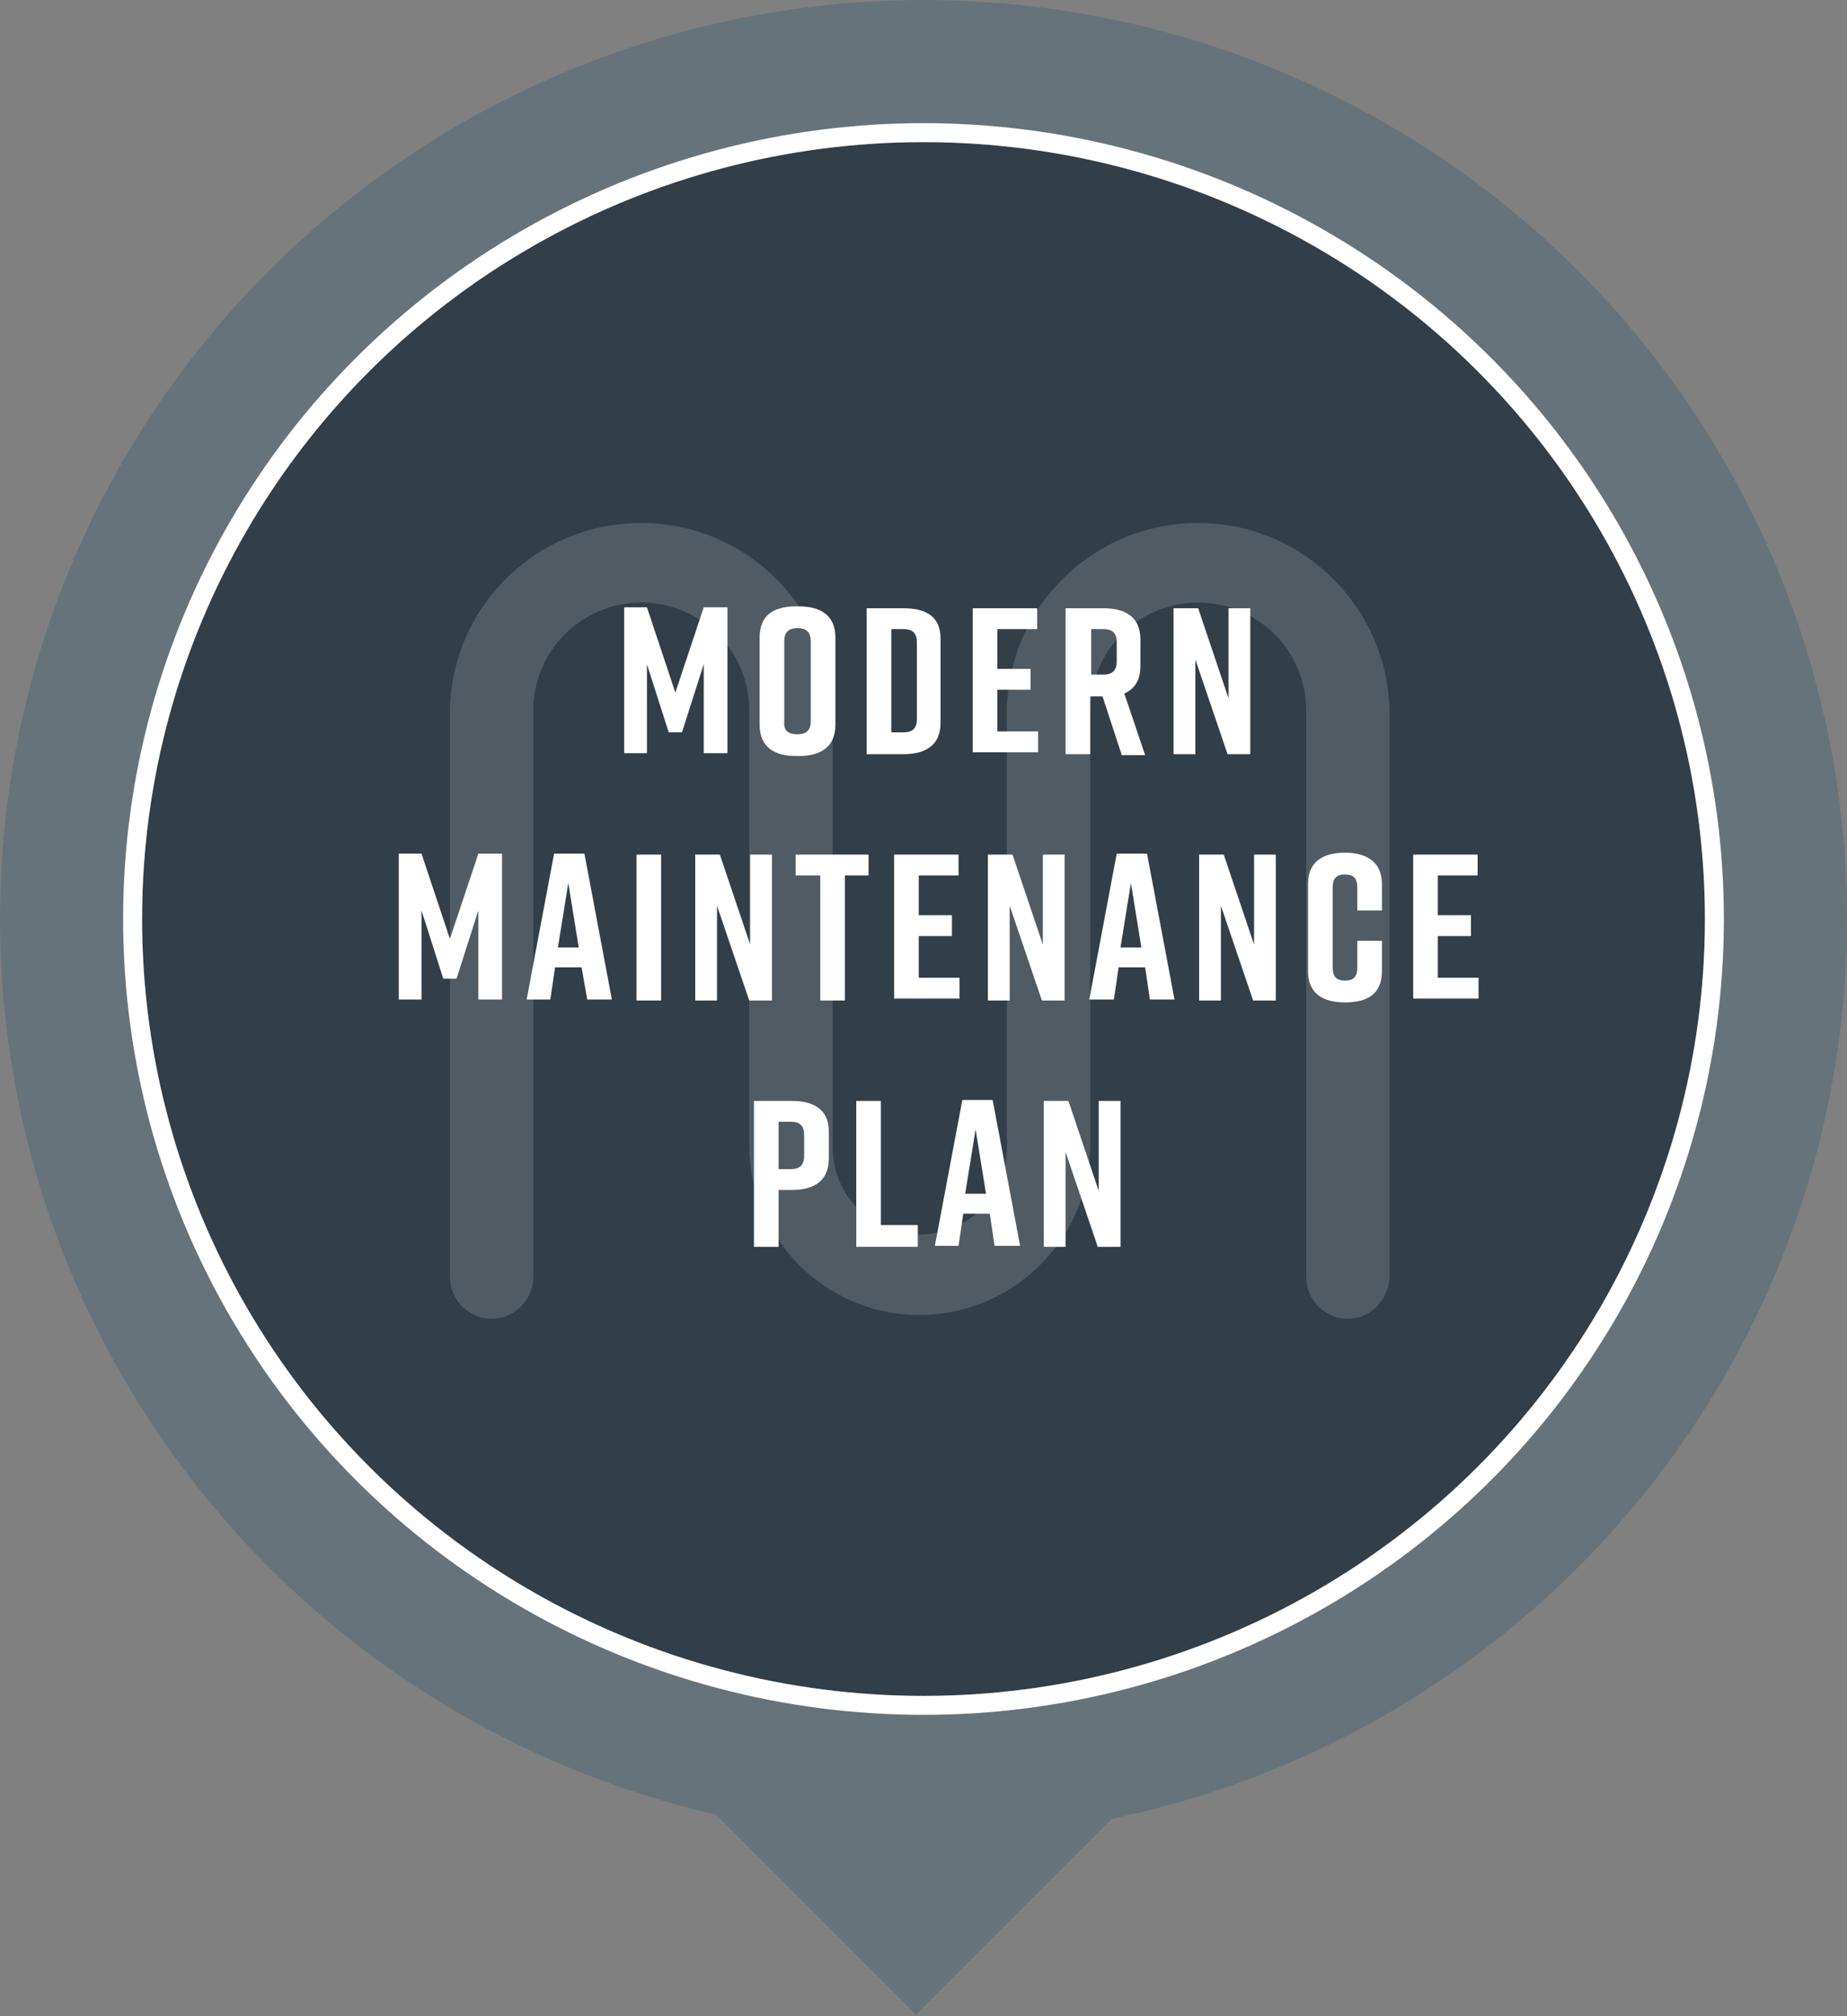 <?xml version="1.0" encoding="utf-8"?>
<!-- Generator: Adobe Illustrator 25.2.0, SVG Export Plug-In . SVG Version: 6.00 Build 0)  -->
<svg version="1.1" id="Layer_1" xmlns="http://www.w3.org/2000/svg" xmlns:xlink="http://www.w3.org/1999/xlink" width="195" height="212.799" x="195px" y="212.799px"
	 viewBox="0 0 195 212.8" style="enable-background:new 0 0 195 212.8;" xml:space="preserve">
<rect x="0" y="0" width="195" height="212.8" fill="#808080" stroke="none"/>
<style type="text/css">
	.st0{fill:#67737A;}
	.st1{fill:#323E48;}
	.st2{fill:none;stroke:#FFFFFF;stroke-width:2;}
	.st3{opacity:0.15;fill:#FFFFFF;enable-background:new    ;}
	.st4{enable-background:new    ;}
	.st5{fill:#FFFFFF;}
</style>
<g id="Group_163" transform="translate(-577 -1598)">
	
		<rect id="Rectangle_24" x="656" y="1767.3" transform="matrix(0.707 -0.707 0.707 0.707 -1065.018 999.505)" class="st0" width="36" height="36"/>
	<ellipse id="Ellipse_8" class="st0" cx="674.5" cy="1695" rx="97.5" ry="97"/>
	<g id="Ellipse_11" transform="translate(592 1613)">
		<ellipse class="st1" cx="82.5" cy="82" rx="82.5" ry="82"/>
		<ellipse class="st2" cx="82.5" cy="82" rx="83.5" ry="83"/>
	</g>
	<path id="Path_1223" class="st3" d="M719.3,1737.2c-2.4,0-4.4-2-4.4-4.4l0,0V1673c0-6.3-5.1-11.4-11.4-11.4s-11.4,5.1-11.4,11.4
		v46.2c-0.2,9.9-8.5,17.8-18.4,17.6c-9.6-0.2-17.4-8-17.6-17.6V1673c0-6.3-5.1-11.4-11.4-11.4s-11.4,5.1-11.4,11.4v59.8
		c0,2.4-2,4.4-4.4,4.4c-2.4,0-4.4-2-4.4-4.4V1673c0.2-11.2,9.4-20,20.6-19.8c10.8,0.2,19.6,9,19.8,19.8v46.2
		c0.1,5.1,4.2,9.2,9.3,9.1c5-0.1,9.1-4.1,9.1-9.1V1673c0.2-11.2,9.4-20,20.6-19.8c10.8,0.2,19.6,9,19.8,19.8v59.8
		C723.6,1735.2,721.7,1737.2,719.3,1737.2z"/>
	<g class="st4">
		<path class="st5" d="M649,1675.3h-1.4l-2.3-7.2v9.4h-2.4v-15.4h2.4l3,9l3-9h2.5v15.4h-2.5v-9.4L649,1675.3z"/>
		<path class="st5" d="M661.1,1662h0.2c2.3,0,3.9,0.9,3.9,3.3v9.2c0,2.3-1.5,3.3-3.9,3.3h-0.2c-2.3,0-3.9-0.9-3.9-3.3v-9.2
			C657.2,1662.9,658.7,1662,661.1,1662z M661.2,1675.5c0.8,0,1.4-0.3,1.4-1.4v-8.4c0-1.1-0.6-1.4-1.4-1.4s-1.4,0.3-1.4,1.4v8.4
			C659.7,1675.2,660.3,1675.5,661.2,1675.5z"/>
		<path class="st5" d="M676.3,1665.4v8.9c0,2.3-1.5,3.3-3.9,3.3h-3.9v-15.4h3.9C674.8,1662.2,676.3,1663.1,676.3,1665.4z
			 M672.4,1664.4h-1.3v10.9h1.3c0.8,0,1.4-0.3,1.4-1.4v-8.1C673.8,1664.7,673.2,1664.4,672.4,1664.4z"/>
		<path class="st5" d="M679.7,1677.6v-15.4h6.8v2.2h-4.2v4.2h3.5v2.2h-3.5v4.4h4.3v2.2H679.7z"/>
		<path class="st5" d="M695.4,1677.6l-2-6.1h-1.3v6.1h-2.6v-15.4h4c2.3,0,3.9,0.9,3.9,3.3v2.8c0,1.5-0.6,2.4-1.7,2.9l2.2,6.5H695.4z
			 M692.2,1669.2h1.3c0.8,0,1.4-0.3,1.4-1.4v-2c0-1.1-0.6-1.4-1.4-1.4h-1.3V1669.2z"/>
		<path class="st5" d="M700.9,1677.6v-15.4h2.6l3.2,9.5v-9.5h2.3v15.4h-2.4l-3.4-10v10H700.9z"/>
	</g>
	<g class="st4">
		<path class="st5" d="M625.2,1701.3h-1.4l-2.3-7.2v9.4h-2.4v-15.4h2.4l3,9l3-9h2.5v15.4h-2.5v-9.4L625.2,1701.3z"/>
		<path class="st5" d="M638.4,1700.1h-2.8l-0.5,3.4h-2.5l2.9-15.4h3.2l2.9,15.4H639L638.4,1700.1z M638.1,1698l-1.1-6.8l-1.1,6.8
			H638.1z"/>
		<path class="st5" d="M644.2,1703.6v-15.4h2.6v15.4H644.2z"/>
		<path class="st5" d="M650.4,1703.6v-15.4h2.6l3.2,9.5v-9.5h2.3v15.4h-2.4l-3.4-10v10H650.4z"/>
		<path class="st5" d="M668.8,1690.4h-2.6v13.2h-2.6v-13.2h-2.6v-2.2h7.7V1690.4z"/>
		<path class="st5" d="M671.4,1703.6v-15.4h6.8v2.2H674v4.2h3.5v2.2H674v4.4h4.3v2.2H671.4z"/>
		<path class="st5" d="M681.3,1703.6v-15.4h2.6l3.2,9.5v-9.5h2.3v15.4H687l-3.4-10v10H681.3z"/>
		<path class="st5" d="M697.9,1700.1h-2.8l-0.5,3.4H692l2.9-15.4h3.2l2.9,15.4h-2.6L697.9,1700.1z M697.5,1698l-1.1-6.8l-1.1,6.8
			H697.5z"/>
		<path class="st5" d="M703.6,1703.6v-15.4h2.6l3.2,9.5v-9.5h2.3v15.4h-2.4l-3.4-10v10H703.6z"/>
		<path class="st5" d="M722.9,1700.5c0,2.4-1.5,3.3-3.9,3.3h0c-2.3,0-3.9-0.9-3.9-3.3v-9.2c0-2.3,1.5-3.3,3.9-3.3h0
			c2.3,0,3.9,1,3.9,3.3v2.8h-2.6v-2.4c0-1.1-0.5-1.4-1.3-1.4c-0.8,0-1.3,0.3-1.3,1.4v8.4c0,1.1,0.5,1.4,1.3,1.4
			c0.8,0,1.3-0.3,1.3-1.4v-2.8h2.6V1700.5z"/>
		<path class="st5" d="M726.2,1703.6v-15.4h6.8v2.2h-4.2v4.2h3.5v2.2h-3.5v4.4h4.3v2.2H726.2z"/>
	</g>
	<g class="st4">
		<path class="st5" d="M664.5,1717.4v2.9c0,2.3-1.5,3.3-3.9,3.3h-1.4v6h-2.6v-15.4h4C662.9,1714.2,664.5,1715.1,664.5,1717.4z
			 M661.9,1717.8c0-1.1-0.6-1.4-1.4-1.4h-1.3v5h1.3c0.8,0,1.4-0.3,1.4-1.4V1717.8z"/>
		<path class="st5" d="M673.9,1729.6h-6.5v-15.4h2.6v13.1h3.9V1729.6z"/>
		<path class="st5" d="M681.5,1726.1h-2.8l-0.5,3.4h-2.5l2.9-15.4h3.2l2.9,15.4H682L681.5,1726.1z M681.1,1724l-1.1-6.8l-1.1,6.8
			H681.1z"/>
		<path class="st5" d="M687.2,1729.6v-15.4h2.6l3.2,9.5v-9.5h2.3v15.4h-2.4l-3.4-10v10H687.2z"/>
	</g>
</g>
</svg>
